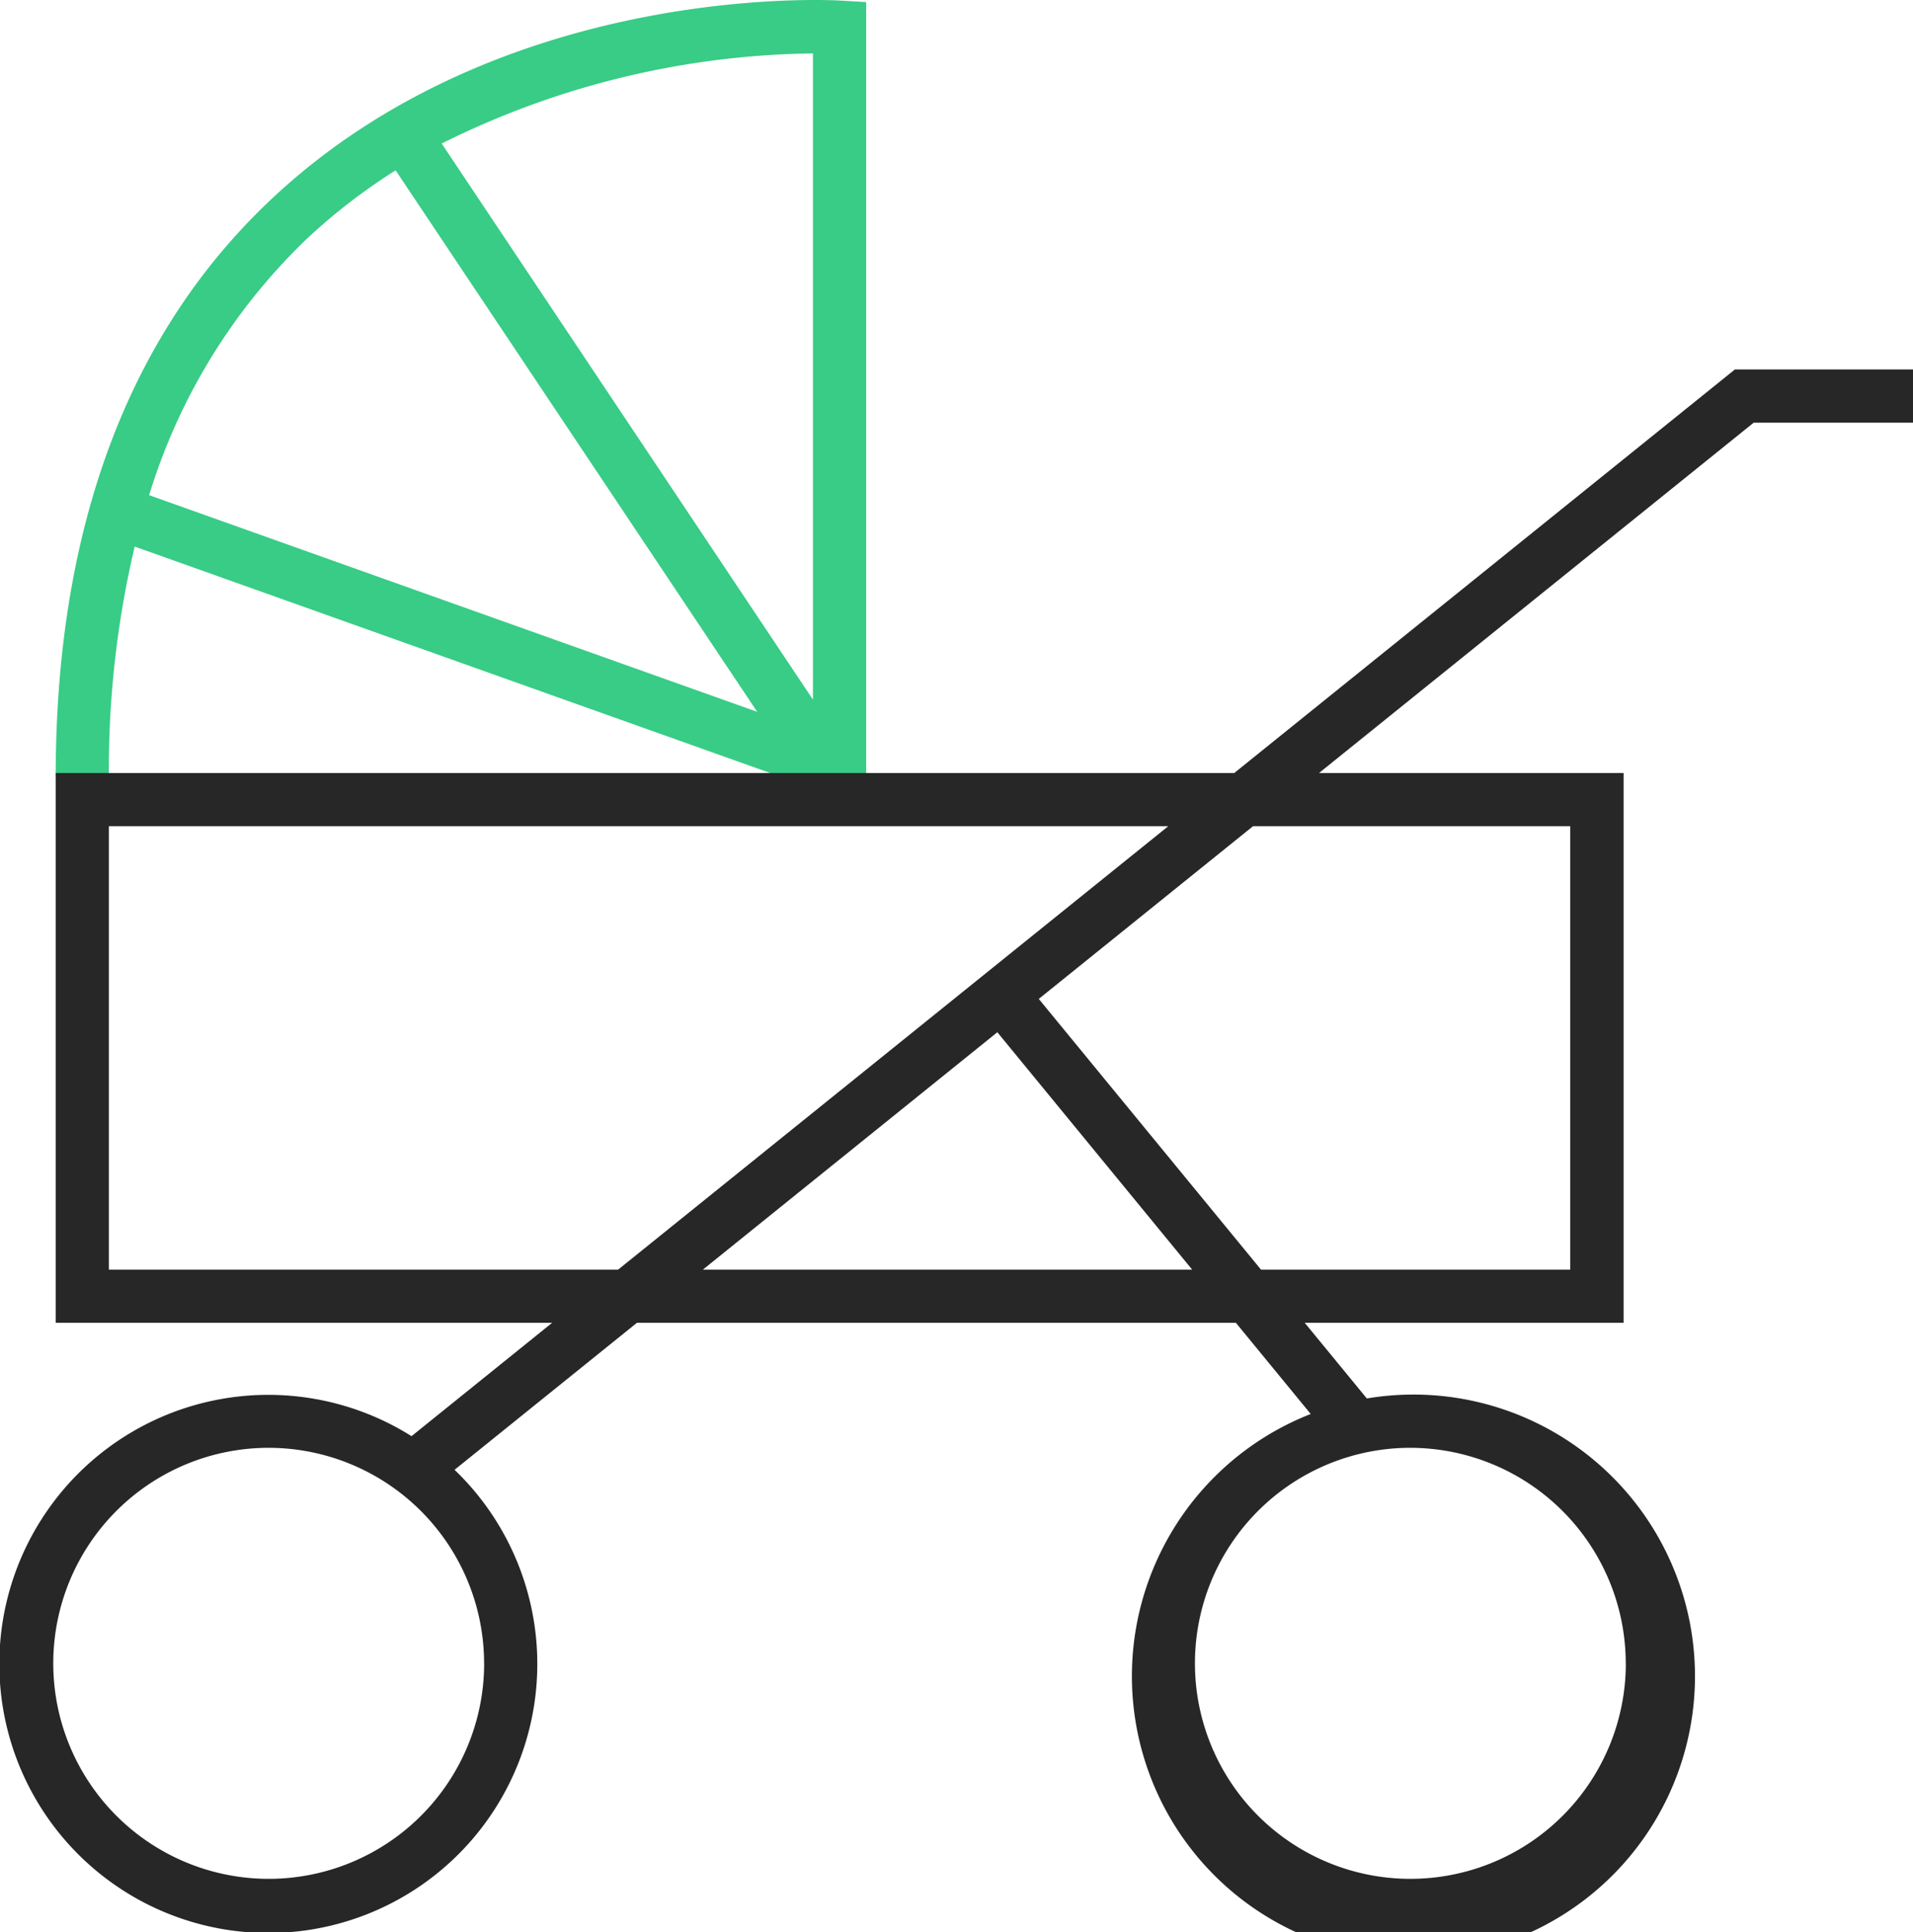 <svg xmlns="http://www.w3.org/2000/svg" width="77.393" height="78.139" viewBox="0 0 77.393 78.139">
  <g id="Parental_Leave" data-name="Parental Leave" transform="translate(38.696 39.069)">
    <g id="Parental_Leave-2" data-name="Parental Leave" transform="translate(-38.696 -39.069)">
      <path id="Path_452" data-name="Path 452" d="M34.918.02C34.361-.013,21.156-.7,11.853,8.062c-5.78,5.444-8.712,13.3-8.712,23.354H5.293A39.25,39.25,0,0,1,6.337,22.1l27.441,9.774v.459h2.152V.08ZM33.777,28.29,18.757,5.8a34.531,34.531,0,0,1,15.02-3.645ZM13.315,9.641a23.765,23.765,0,0,1,3.579-2.757l14.628,21.9-24.6-8.763A24.126,24.126,0,0,1,13.315,9.641Z" transform="translate(-0.888 0.005)" fill="#38cc86"/>
      <path id="Path_453" data-name="Path 453" d="M70.187,20.828,49.933,37.148H2.253V59.384H22.337l-5.688,4.584a10.882,10.882,0,1,0,1.741,1.36l7.377-5.944H50l3.027,3.687a11.39,11.39,0,1,0,2.27-.628l-2.512-3.059h12.9V37.148H53.363L70.947,22.98h6.446V20.828Zm-50.6,52.327a8.716,8.716,0,1,1-8.716-8.716A8.726,8.726,0,0,1,19.585,73.155Zm46.188,0a8.716,8.716,0,1,1-8.717-8.716A8.727,8.727,0,0,1,65.772,73.155ZM4.405,57.232V39.3H47.263L25.008,57.232Zm24.032,0,11.912-9.6,7.881,9.6ZM63.526,39.3V57.232H51.015l-8.99-10.948L50.692,39.3Z" transform="translate(0 -5.885)" fill="#272727"/>
    </g>
  </g>
</svg>
